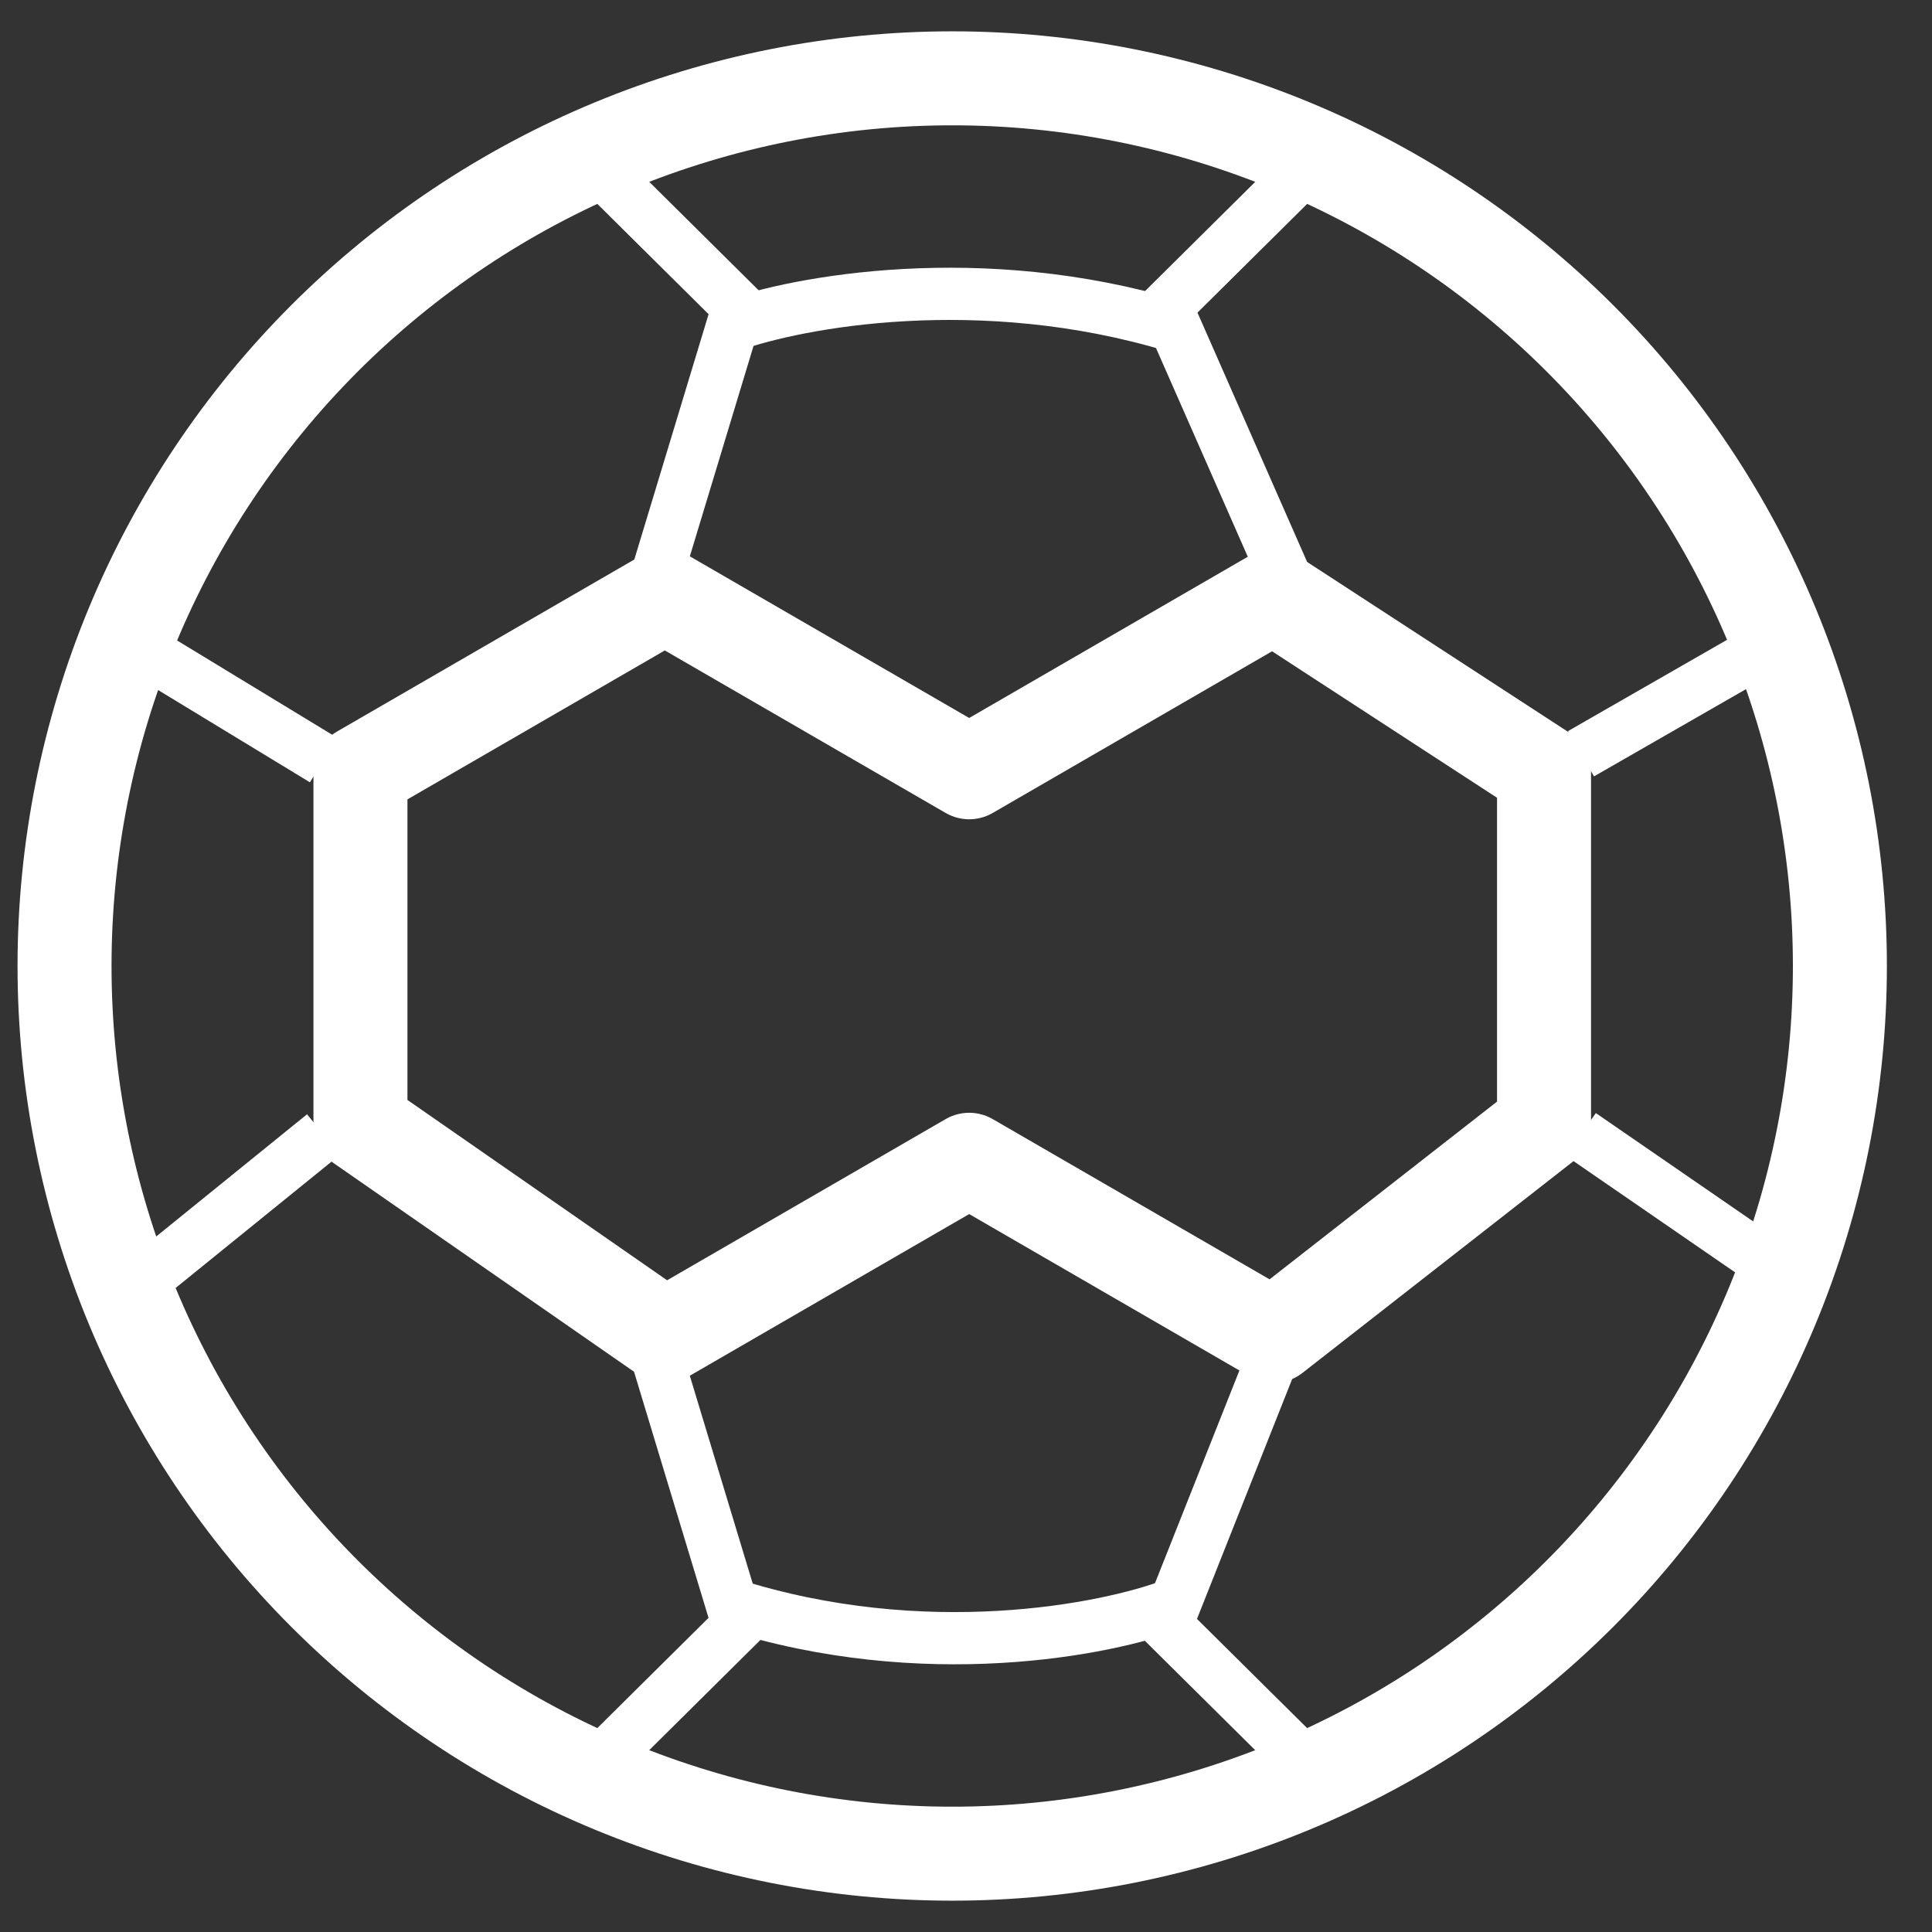 <?xml version="1.0" encoding="UTF-8"?> <svg xmlns="http://www.w3.org/2000/svg" width="37" height="37" viewBox="0 0 37 37" fill="none"><rect x="0" y="0" width="37" height="37" fill="#333333" stroke="none"/> <path d="M6.903 21.536V14.79L12.732 11.417L18.561 14.79L24.389 11.417L29.57 14.79V18.163V21.536L24.389 25.584L18.561 22.211L12.732 25.584L6.903 21.536Z" stroke="white" stroke-width="1.8" stroke-linecap="round" stroke-linejoin="round"></path> <path d="M1.236 18.5C1.236 20.733 1.676 22.943 2.53 25.006C3.385 27.068 4.637 28.942 6.216 30.521C7.794 32.099 9.668 33.352 11.731 34.206C13.793 35.06 16.004 35.5 18.236 35.5C20.469 35.5 22.679 35.06 24.742 34.206C26.805 33.352 28.678 32.099 30.257 30.521C31.836 28.942 33.088 27.068 33.942 25.006C34.797 22.943 35.236 20.733 35.236 18.5C35.236 16.267 34.797 14.057 33.942 11.994C33.088 9.932 31.836 8.058 30.257 6.479C28.678 4.901 26.805 3.648 24.742 2.794C22.679 1.94 20.469 1.5 18.236 1.5C16.004 1.5 13.793 1.94 11.731 2.794C9.668 3.648 7.794 4.901 6.216 6.479C4.637 8.058 3.385 9.932 2.53 11.994C1.676 14.057 1.236 16.267 1.236 18.5Z" stroke="white" stroke-width="1.8" stroke-linecap="round" stroke-linejoin="round"></path> <path d="M11.153 2.917L14.136 5.874L12.57 11.047M25.32 2.917L22.337 5.874L24.612 11.047" stroke="white"></path> <path d="M6.195 14.555L2.653 12.402M6.195 21.728L2.653 24.598M30.278 21.728L33.82 24.167M30.278 14.435L33.82 12.402" stroke="white"></path> <path d="M13.986 6.245C15.274 5.779 18.777 5.126 22.486 6.245" stroke="white"></path> <path d="M25.319 34.083L22.337 31.127L24.39 25.953M11.153 34.083L14.135 31.127L12.569 25.953" stroke="white"></path> <path d="M22.486 30.72C21.198 31.213 17.695 31.903 13.986 30.72" stroke="white"></path> </svg> 